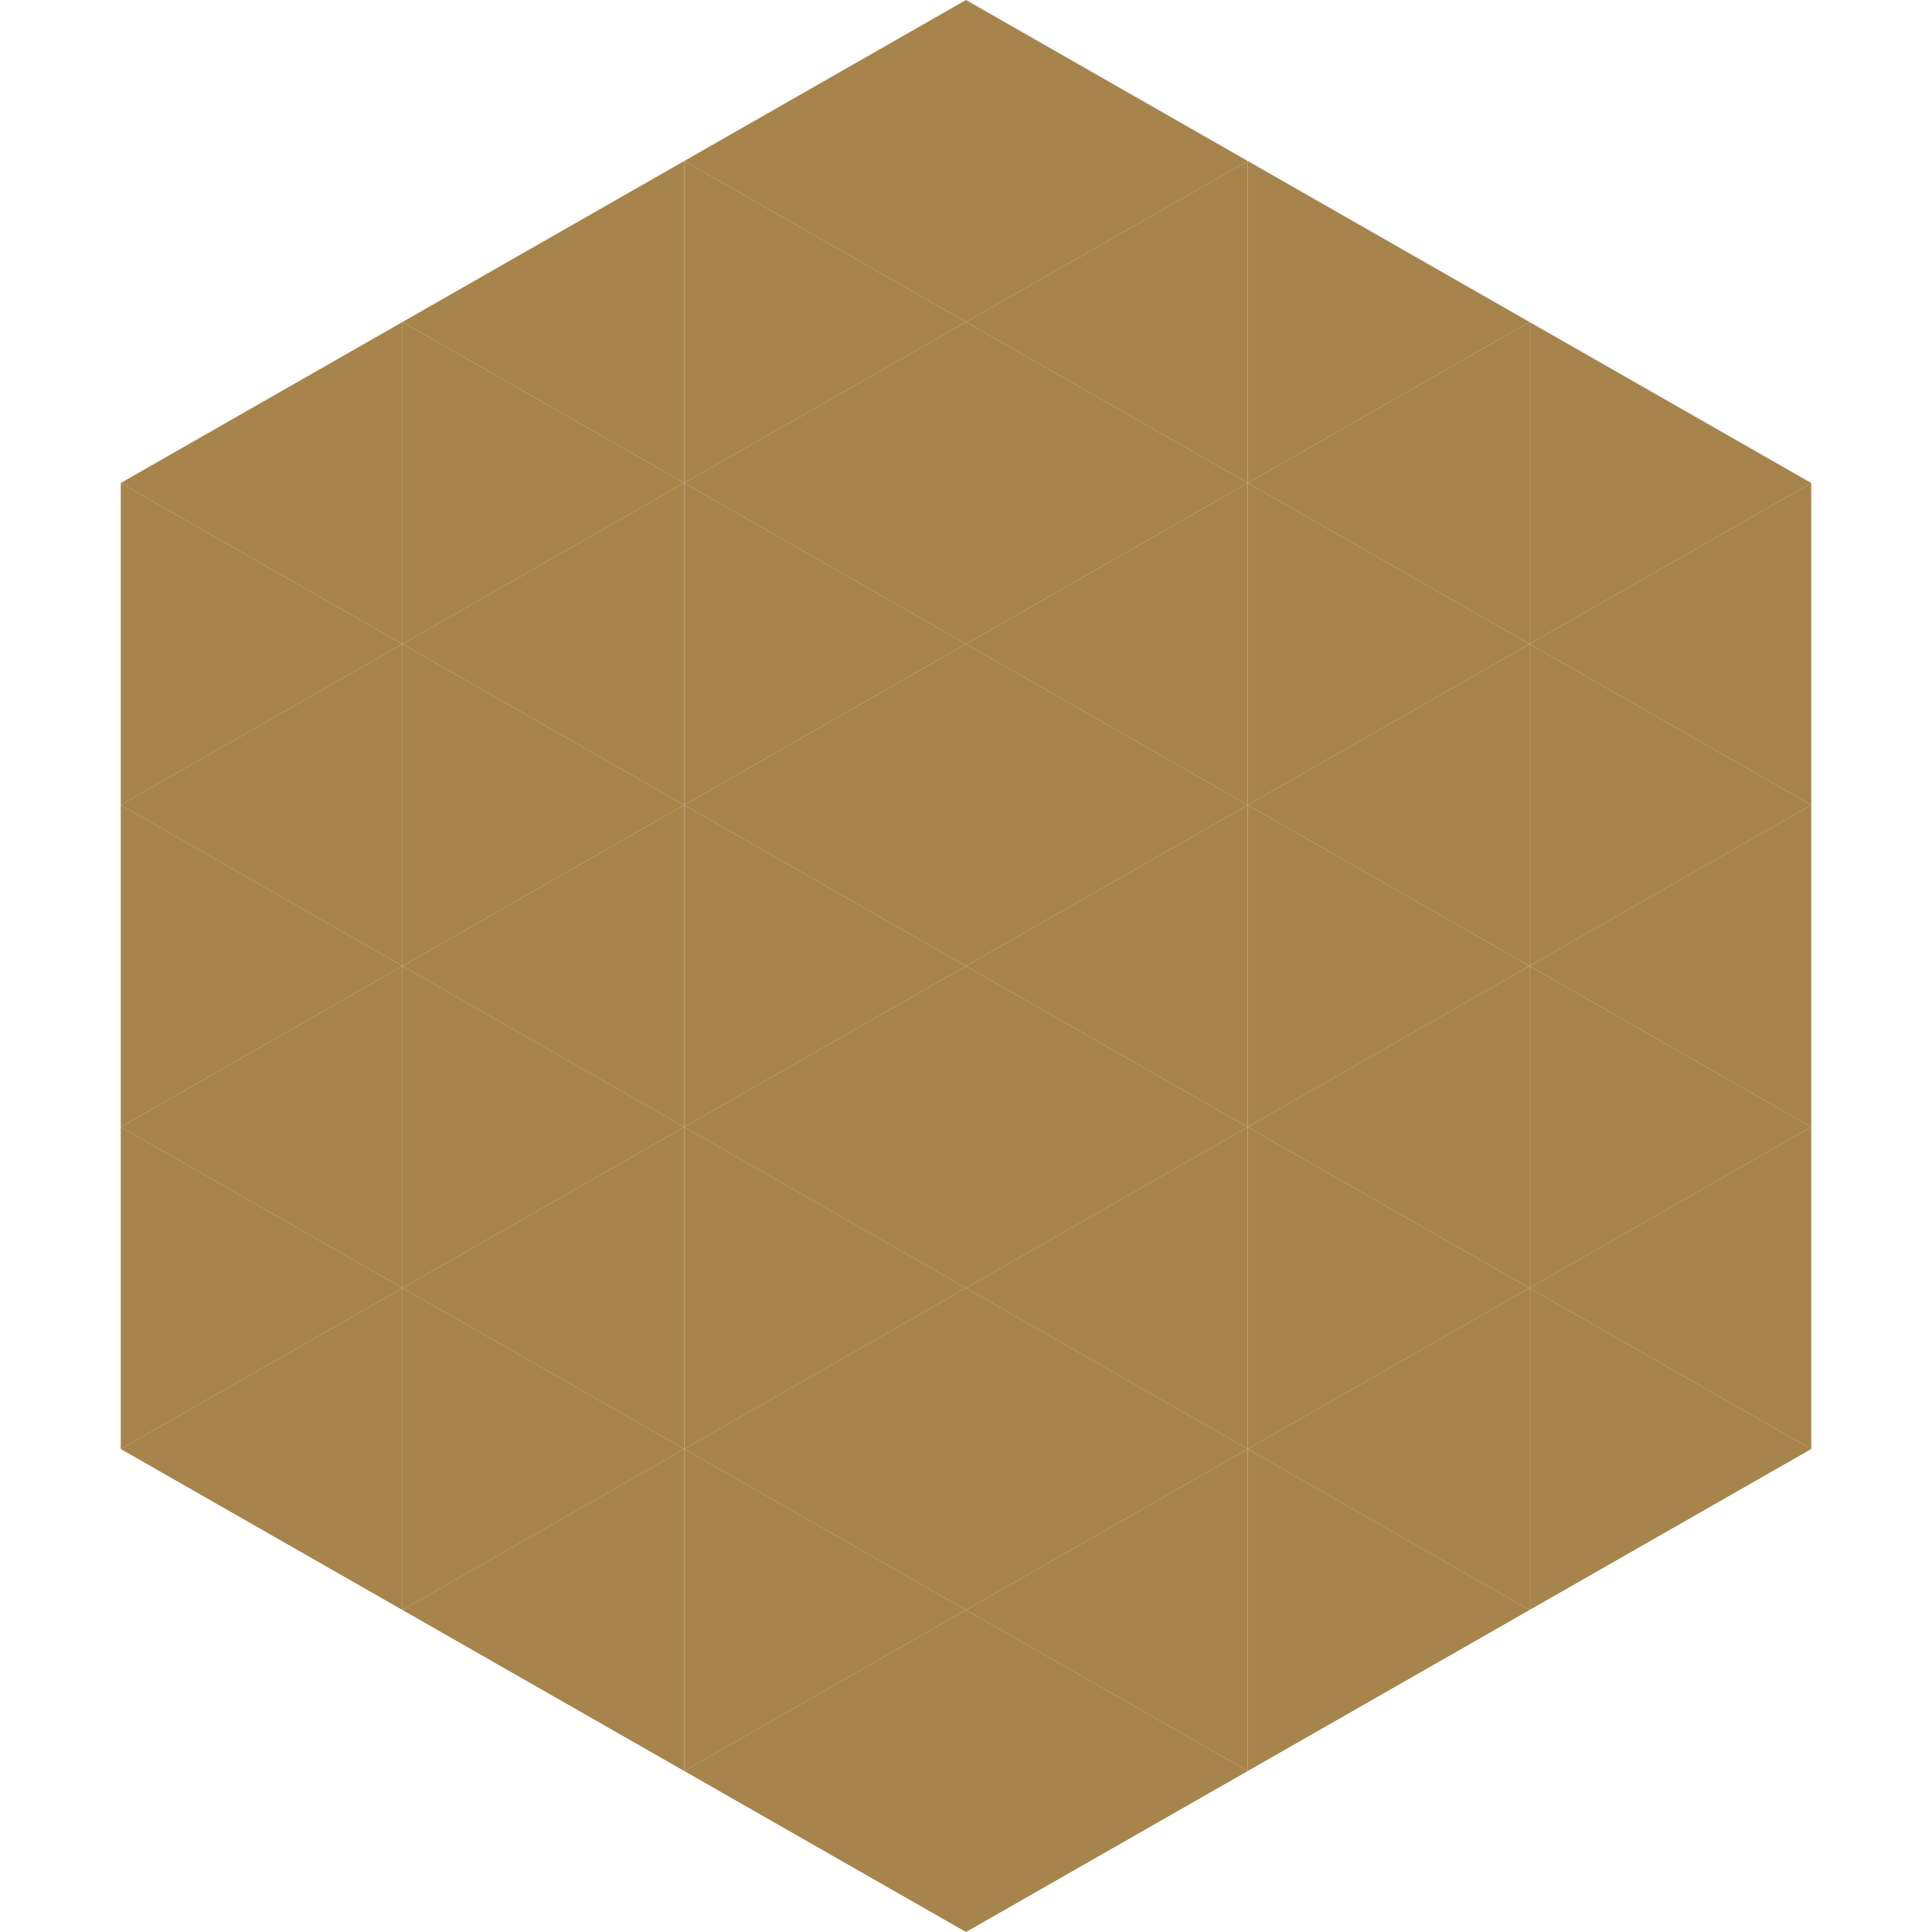 <?xml version="1.0"?>
<!-- Generated by SVGo -->
<svg width="240" height="240"
     xmlns="http://www.w3.org/2000/svg"
     xmlns:xlink="http://www.w3.org/1999/xlink">
<polygon points="50,40 15,60 50,80" style="fill:rgb(166,132,75)" />
<polygon points="190,40 225,60 190,80" style="fill:rgb(166,132,75)" />
<polygon points="15,60 50,80 15,100" style="fill:rgb(166,132,75)" />
<polygon points="225,60 190,80 225,100" style="fill:rgb(166,132,75)" />
<polygon points="50,80 15,100 50,120" style="fill:rgb(166,132,75)" />
<polygon points="190,80 225,100 190,120" style="fill:rgb(166,132,75)" />
<polygon points="15,100 50,120 15,140" style="fill:rgb(166,132,75)" />
<polygon points="225,100 190,120 225,140" style="fill:rgb(166,132,75)" />
<polygon points="50,120 15,140 50,160" style="fill:rgb(166,132,75)" />
<polygon points="190,120 225,140 190,160" style="fill:rgb(166,132,75)" />
<polygon points="15,140 50,160 15,180" style="fill:rgb(166,132,75)" />
<polygon points="225,140 190,160 225,180" style="fill:rgb(166,132,75)" />
<polygon points="50,160 15,180 50,200" style="fill:rgb(166,132,75)" />
<polygon points="190,160 225,180 190,200" style="fill:rgb(166,132,75)" />
<polygon points="15,180 50,200 15,220" style="fill:rgb(255,255,255); fill-opacity:0" />
<polygon points="225,180 190,200 225,220" style="fill:rgb(255,255,255); fill-opacity:0" />
<polygon points="50,0 85,20 50,40" style="fill:rgb(255,255,255); fill-opacity:0" />
<polygon points="190,0 155,20 190,40" style="fill:rgb(255,255,255); fill-opacity:0" />
<polygon points="85,20 50,40 85,60" style="fill:rgb(166,132,75)" />
<polygon points="155,20 190,40 155,60" style="fill:rgb(166,132,75)" />
<polygon points="50,40 85,60 50,80" style="fill:rgb(166,132,75)" />
<polygon points="190,40 155,60 190,80" style="fill:rgb(166,132,75)" />
<polygon points="85,60 50,80 85,100" style="fill:rgb(166,132,75)" />
<polygon points="155,60 190,80 155,100" style="fill:rgb(166,132,75)" />
<polygon points="50,80 85,100 50,120" style="fill:rgb(166,132,75)" />
<polygon points="190,80 155,100 190,120" style="fill:rgb(166,132,75)" />
<polygon points="85,100 50,120 85,140" style="fill:rgb(166,132,75)" />
<polygon points="155,100 190,120 155,140" style="fill:rgb(166,132,75)" />
<polygon points="50,120 85,140 50,160" style="fill:rgb(166,132,75)" />
<polygon points="190,120 155,140 190,160" style="fill:rgb(166,132,75)" />
<polygon points="85,140 50,160 85,180" style="fill:rgb(166,132,75)" />
<polygon points="155,140 190,160 155,180" style="fill:rgb(166,132,75)" />
<polygon points="50,160 85,180 50,200" style="fill:rgb(166,132,75)" />
<polygon points="190,160 155,180 190,200" style="fill:rgb(166,132,75)" />
<polygon points="85,180 50,200 85,220" style="fill:rgb(166,132,75)" />
<polygon points="155,180 190,200 155,220" style="fill:rgb(166,132,75)" />
<polygon points="120,0 85,20 120,40" style="fill:rgb(166,132,75)" />
<polygon points="120,0 155,20 120,40" style="fill:rgb(166,132,75)" />
<polygon points="85,20 120,40 85,60" style="fill:rgb(166,132,75)" />
<polygon points="155,20 120,40 155,60" style="fill:rgb(166,132,75)" />
<polygon points="120,40 85,60 120,80" style="fill:rgb(166,132,75)" />
<polygon points="120,40 155,60 120,80" style="fill:rgb(166,132,75)" />
<polygon points="85,60 120,80 85,100" style="fill:rgb(166,132,75)" />
<polygon points="155,60 120,80 155,100" style="fill:rgb(166,132,75)" />
<polygon points="120,80 85,100 120,120" style="fill:rgb(166,132,75)" />
<polygon points="120,80 155,100 120,120" style="fill:rgb(166,132,75)" />
<polygon points="85,100 120,120 85,140" style="fill:rgb(166,132,75)" />
<polygon points="155,100 120,120 155,140" style="fill:rgb(166,132,75)" />
<polygon points="120,120 85,140 120,160" style="fill:rgb(166,132,75)" />
<polygon points="120,120 155,140 120,160" style="fill:rgb(166,132,75)" />
<polygon points="85,140 120,160 85,180" style="fill:rgb(166,132,75)" />
<polygon points="155,140 120,160 155,180" style="fill:rgb(166,132,75)" />
<polygon points="120,160 85,180 120,200" style="fill:rgb(166,132,75)" />
<polygon points="120,160 155,180 120,200" style="fill:rgb(166,132,75)" />
<polygon points="85,180 120,200 85,220" style="fill:rgb(166,132,75)" />
<polygon points="155,180 120,200 155,220" style="fill:rgb(166,132,75)" />
<polygon points="120,200 85,220 120,240" style="fill:rgb(166,132,75)" />
<polygon points="120,200 155,220 120,240" style="fill:rgb(166,132,75)" />
<polygon points="85,220 120,240 85,260" style="fill:rgb(255,255,255); fill-opacity:0" />
<polygon points="155,220 120,240 155,260" style="fill:rgb(255,255,255); fill-opacity:0" />
</svg>
